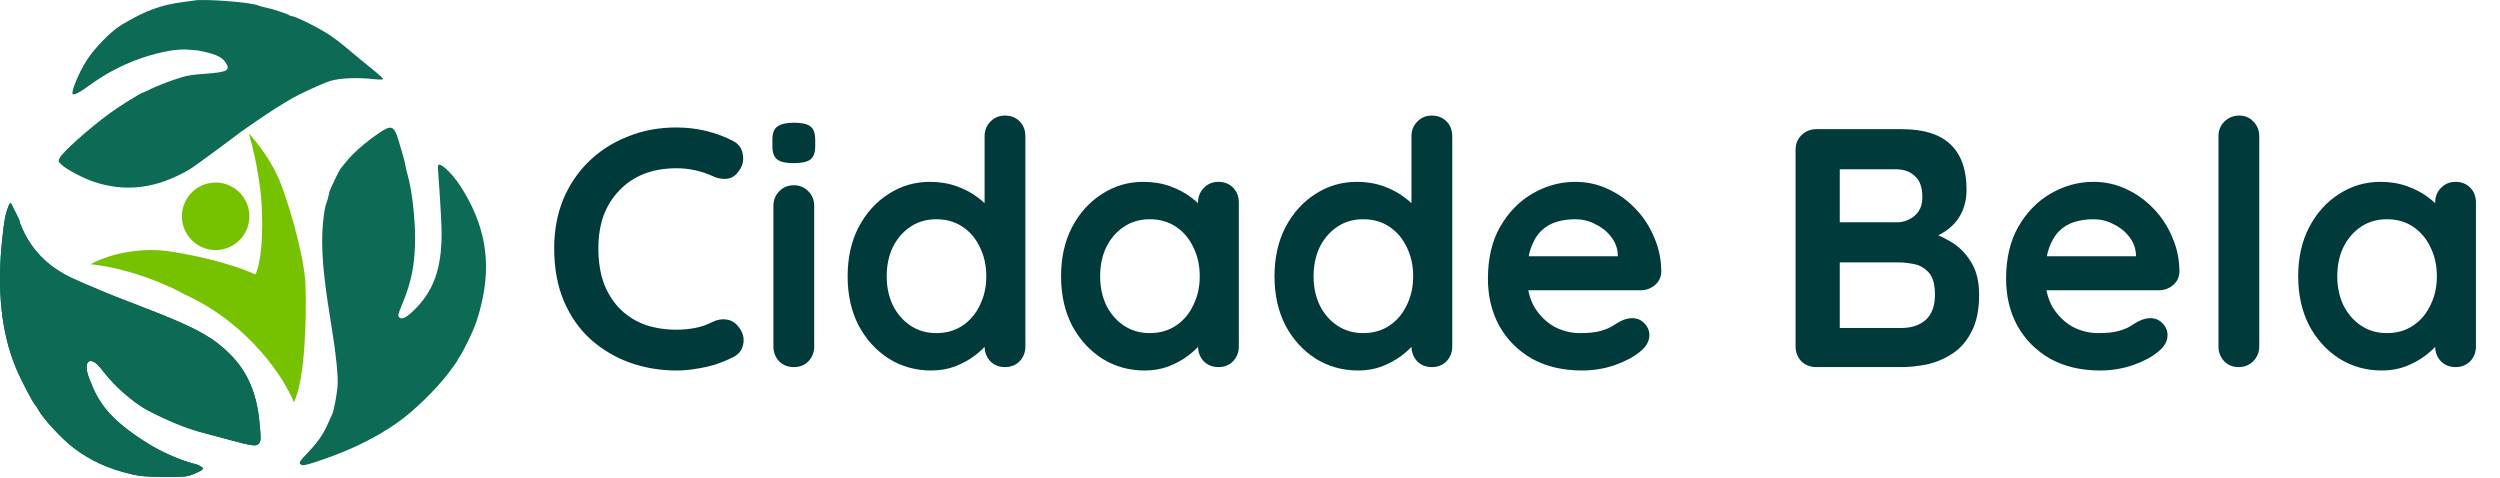 <svg width="1471" height="281" viewBox="0 0 1471 281" fill="none" xmlns="http://www.w3.org/2000/svg">
<path fill-rule="evenodd" clip-rule="evenodd" d="M114.204 0.301C113.645 0.412 110.441 0.859 107.084 1.293C94.579 2.911 85.154 6.443 71.535 14.612C65.352 18.321 55.612 28.246 50.935 35.602C46.486 42.601 41.812 53.825 42.727 55.314C43.301 56.249 47.245 54.235 52.575 50.285C66.956 39.63 84.489 32.233 101.649 29.585C108.874 28.751 108.874 29.134 116.135 29.649C125.202 31.213 130.35 33.3 132.343 36.222C135.874 41.395 134.304 42.39 121.054 43.378C111.625 44.081 109.588 44.468 102.319 46.941C97.834 48.468 91.951 50.8 89.248 52.124C86.544 53.448 84.198 54.532 84.035 54.532C83.001 54.532 69.394 63.033 64.025 67.034C51.445 76.408 36.916 89.419 35.115 92.922C34.136 94.828 34.178 94.962 36.391 97.062C39.161 99.692 49.157 104.952 55.229 106.975C74.059 113.251 92.12 110.942 111.33 99.802C113.097 98.776 120.493 93.478 127.766 88.028C142.828 76.74 142.5 76.978 152.516 70.132C159.187 65.573 164.707 62.056 170.825 58.466C176.241 55.289 189.683 49.087 194.219 47.673C199.83 45.923 210.143 45.486 220.156 46.572C223.495 46.934 225.412 46.9 225.412 46.479C225.412 46.114 223.351 44.154 220.834 42.124C214.582 37.08 207.16 30.965 202.505 27.02C200.372 25.213 196.643 22.403 194.219 20.777C188.01 16.612 173.788 9.494 171.676 9.494C171.171 9.494 170.468 9.23 170.113 8.907C169.258 8.128 159.336 4.932 155.907 4.331C154.415 4.069 152.657 3.575 151.999 3.233C148.485 1.407 119.822 -0.817 114.204 0.301Z" fill="#0D6A55"/>
<path d="M1.358 140.246C2.599 128.894 3.091 126.289 4.918 121.415C5.727 119.259 6.471 119.025 7.083 120.733C7.318 121.389 8.418 123.613 9.526 125.675C10.635 127.736 11.547 129.825 11.553 130.318C11.559 130.809 12.378 132.956 13.372 135.089C19.742 148.756 29.673 158.122 44.822 164.75C46.128 165.321 48.572 166.393 50.252 167.131C51.931 167.869 55.291 169.291 57.717 170.29C60.144 171.289 63.045 172.502 64.165 172.984C65.285 173.467 67.118 174.196 68.237 174.604C70.822 175.545 84.691 180.937 92.671 184.103C116.249 193.457 126.104 199.075 135.43 208.479C145.709 218.845 151.066 231.322 152.71 248.731C153.609 258.259 153.581 259.327 152.39 260.908C150.956 262.811 148.542 262.499 134.016 258.54C126.954 256.615 120.236 254.808 119.086 254.524C110.658 252.439 97.584 247.107 86.7 241.314C78.788 237.103 67.551 227.355 61.428 219.391C57.766 214.628 56.065 213.039 54.1 212.543C50.67 211.679 49.963 216.375 52.55 222.84C55.613 230.494 56.502 232.291 59.539 236.964C64.93 245.257 75.088 253.88 89.617 262.497C97.072 266.919 108.295 271.576 115.408 273.199C116.341 273.412 117.716 274.063 118.462 274.646C119.803 275.693 119.804 275.717 118.503 276.685C117.779 277.224 115.488 278.339 113.413 279.164C109.967 280.532 108.516 280.657 96.743 280.6C86.013 280.548 82.765 280.286 77.4 279.037C63.856 275.886 53.245 271.065 43.392 263.586C36.244 258.16 25.129 246.116 22.421 240.861C21.938 239.924 21.356 239.003 21.129 238.816C19.599 237.557 12.349 223.712 9.172 215.983C0.708 195.397 -1.902 170.091 1.358 140.246Z" fill="#0D6A55"/>
<path d="M1.358 140.246C2.599 128.894 3.091 126.289 4.918 121.415C5.727 119.259 6.471 119.025 7.083 120.733C7.318 121.389 8.418 123.613 9.526 125.675C10.635 127.736 11.547 129.825 11.553 130.318C11.559 130.809 12.378 132.956 13.372 135.089C19.742 148.756 29.673 158.122 44.822 164.75C46.128 165.321 48.572 166.393 50.252 167.131C51.931 167.869 55.291 169.291 57.717 170.29C60.144 171.289 63.045 172.502 64.165 172.984C65.285 173.467 67.118 174.196 68.237 174.604C70.822 175.545 84.691 180.937 92.671 184.103C116.249 193.457 126.104 199.075 135.43 208.479C145.709 218.845 151.066 231.322 152.71 248.731C153.609 258.259 153.581 259.327 152.39 260.908C150.956 262.811 148.542 262.499 134.016 258.54C126.954 256.615 120.236 254.808 119.086 254.524C110.658 252.439 97.584 247.107 86.7 241.314C78.788 237.103 67.551 227.355 61.428 219.391C57.766 214.628 56.065 213.039 54.1 212.543C50.67 211.679 49.963 216.375 52.55 222.84C55.613 230.494 56.502 232.291 59.539 236.964C64.93 245.257 75.088 253.88 89.617 262.497C97.072 266.919 108.295 271.576 115.408 273.199C116.341 273.412 117.716 274.063 118.462 274.646C119.803 275.693 119.804 275.717 118.503 276.685C117.779 277.224 115.488 278.339 113.413 279.164C109.967 280.532 108.516 280.657 96.743 280.6C86.013 280.548 82.765 280.286 77.4 279.037C63.856 275.886 53.245 271.065 43.392 263.586C36.244 258.16 25.129 246.116 22.421 240.861C21.938 239.924 21.356 239.003 21.129 238.816C19.599 237.557 12.349 223.712 9.172 215.983C0.708 195.397 -1.902 170.091 1.358 140.246Z" fill="#0D6A55"/>
<path d="M202.907 96.119C207.561 90.195 214.709 83.894 223.581 77.894C230.151 73.451 231.91 74.102 234.276 81.856C237.222 91.512 238.075 94.603 238.49 97.117C238.736 98.609 239.34 101.203 239.831 102.882C242.255 111.151 244.228 127.706 244.237 139.847C244.249 155.038 242.215 165.621 236.769 178.71C234.191 184.904 233.977 185.81 234.874 186.708C236.357 188.192 238.922 186.991 243.356 182.737C255.015 171.548 259.856 158.26 259.839 137.491C259.836 133.564 259.38 123.789 258.825 115.769C257.62 98.333 257.642 98.692 257.736 97.625C258.009 94.538 265.685 101.417 270.792 109.325C285.506 132.114 289.334 153.92 283.114 179.523C281.466 186.305 280.058 190.539 277.699 195.804C275.194 201.393 271.21 209.098 270.309 210.094C269.773 210.687 269.335 211.397 269.335 211.672C269.335 211.947 268.496 213.297 267.471 214.671C266.445 216.044 265.387 217.474 265.119 217.847C259.514 225.652 248.893 236.674 239.849 244.073C226.443 255.039 208.3 264.403 186.722 271.493C178.892 274.066 177.668 274.23 176.528 272.855C175.895 272.091 176.745 270.861 180.866 266.581C186.842 260.374 189.974 255.92 192.836 249.56C193.969 247.04 195.172 244.368 195.509 243.622C196.485 241.458 198.167 232.582 198.622 227.186C199.061 221.995 197.765 208.692 195.433 194.447C191.273 169.029 189.809 156.391 189.581 143.917C189.409 134.536 190.635 122.794 192.165 119.16C192.558 118.228 193.012 116.701 193.175 115.769C193.337 114.836 193.651 113.463 193.871 112.717C194.454 110.744 199.693 99.966 200.514 99.053C200.899 98.626 201.975 97.305 202.907 96.119Z" fill="#0D6A55"/>
<path d="M165.168 108.008C160.508 95.389 150.742 83.12 146.441 78.563C152.233 98.684 153.918 116.373 154.036 122.703C155.131 146.744 151.977 158.573 150.263 161.482C132.415 153.461 107.536 148.867 97.327 147.573C76.706 145.355 59.383 151.913 53.298 155.468C77.172 157.987 100.31 168.436 108.894 173.346C146.863 190.734 167.412 222.863 172.941 236.754C179.712 222.918 180.324 185.717 179.784 168.845C179.725 154.357 171.048 122.85 165.168 108.008Z" fill="#76C200"/>
<circle cx="126.878" cy="127.272" r="19.857" transform="rotate(-20.27 126.878 127.272)" fill="#76C200"/>
<path d="M431.082 82.8C434.549 84.533 436.549 87.267 437.082 91C437.749 94.733 436.815 98.133 434.282 101.2C432.549 103.6 430.282 104.933 427.482 105.2C424.815 105.467 422.082 104.933 419.282 103.6C416.082 102.133 412.682 101 409.082 100.2C405.615 99.4 401.949 99 398.082 99C390.882 99 384.415 100.133 378.682 102.4C373.082 104.667 368.282 107.933 364.282 112.2C360.282 116.333 357.215 121.267 355.082 127C353.082 132.733 352.082 139.067 352.082 146C352.082 154.133 353.215 161.2 355.482 167.2C357.882 173.2 361.149 178.2 365.282 182.2C369.415 186.2 374.282 189.2 379.882 191.2C385.482 193.067 391.549 194 398.082 194C401.682 194 405.282 193.667 408.882 193C412.482 192.333 415.949 191.133 419.282 189.4C422.082 188.067 424.815 187.6 427.482 188C430.282 188.4 432.615 189.8 434.482 192.2C437.149 195.533 438.082 199 437.282 202.6C436.615 206.067 434.615 208.6 431.282 210.2C427.815 211.933 424.215 213.4 420.482 214.6C416.882 215.667 413.215 216.467 409.482 217C405.749 217.667 401.949 218 398.082 218C388.482 218 379.349 216.467 370.682 213.4C362.149 210.333 354.482 205.8 347.682 199.8C341.015 193.8 335.749 186.333 331.882 177.4C328.015 168.333 326.082 157.867 326.082 146C326.082 135.733 327.815 126.267 331.282 117.6C334.882 108.933 339.882 101.467 346.282 95.2C352.815 88.8 360.482 83.867 369.282 80.4C378.082 76.8 387.682 75 398.082 75C403.949 75 409.682 75.667 415.282 77C420.882 78.333 426.149 80.267 431.082 82.8ZM479.073 203.8C479.073 207.267 477.939 210.2 475.673 212.6C473.406 214.867 470.539 216 467.073 216C463.606 216 460.739 214.867 458.473 212.6C456.206 210.2 455.073 207.267 455.073 203.8V121.2C455.073 117.733 456.206 114.867 458.473 112.6C460.739 110.2 463.606 109 467.073 109C470.539 109 473.406 110.2 475.673 112.6C477.939 114.867 479.073 117.733 479.073 121.2V203.8ZM466.873 96C462.339 96 459.139 95.267 457.273 93.8C455.406 92.333 454.473 89.733 454.473 86V82.2C454.473 78.333 455.473 75.733 457.473 74.4C459.606 72.933 462.806 72.2 467.073 72.2C471.739 72.2 475.006 72.933 476.873 74.4C478.739 75.867 479.673 78.467 479.673 82.2V86C479.673 89.867 478.673 92.533 476.673 94C474.673 95.333 471.406 96 466.873 96ZM591.338 68C594.805 68 597.672 69.133 599.938 71.4C602.205 73.667 603.338 76.6 603.338 80.2V203.8C603.338 207.267 602.205 210.2 599.938 212.6C597.672 214.867 594.805 216 591.338 216C587.872 216 585.005 214.867 582.738 212.6C580.472 210.2 579.338 207.267 579.338 203.8V194L583.738 195.8C583.738 197.533 582.805 199.667 580.938 202.2C579.072 204.6 576.538 207 573.338 209.4C570.138 211.8 566.338 213.867 561.938 215.6C557.672 217.2 553.005 218 547.938 218C538.738 218 530.405 215.667 522.938 211C515.472 206.2 509.538 199.667 505.138 191.4C500.872 183 498.738 173.4 498.738 162.6C498.738 151.667 500.872 142.067 505.138 133.8C509.538 125.4 515.405 118.867 522.738 114.2C530.072 109.4 538.205 107 547.138 107C552.872 107 558.138 107.867 562.938 109.6C567.738 111.333 571.872 113.533 575.338 116.2C578.938 118.867 581.672 121.6 583.538 124.4C585.538 127.067 586.538 129.333 586.538 131.2L579.338 133.8V80.2C579.338 76.733 580.472 73.867 582.738 71.6C585.005 69.2 587.872 68 591.338 68ZM550.938 196C556.805 196 561.938 194.533 566.338 191.6C570.738 188.667 574.138 184.667 576.538 179.6C579.072 174.533 580.338 168.867 580.338 162.6C580.338 156.2 579.072 150.467 576.538 145.4C574.138 140.333 570.738 136.333 566.338 133.4C561.938 130.467 556.805 129 550.938 129C545.205 129 540.138 130.467 535.738 133.4C531.338 136.333 527.872 140.333 525.338 145.4C522.938 150.467 521.738 156.2 521.738 162.6C521.738 168.867 522.938 174.533 525.338 179.6C527.872 184.667 531.338 188.667 535.738 191.6C540.138 194.533 545.205 196 550.938 196ZM716.924 107C720.391 107 723.258 108.133 725.524 110.4C727.791 112.667 728.924 115.6 728.924 119.2V203.8C728.924 207.267 727.791 210.2 725.524 212.6C723.258 214.867 720.391 216 716.924 216C713.458 216 710.591 214.867 708.324 212.6C706.058 210.2 704.924 207.267 704.924 203.8V194L709.324 195.8C709.324 197.533 708.391 199.667 706.524 202.2C704.658 204.6 702.124 207 698.924 209.4C695.724 211.8 691.924 213.867 687.524 215.6C683.258 217.2 678.591 218 673.524 218C664.324 218 655.991 215.667 648.524 211C641.058 206.2 635.124 199.667 630.724 191.4C626.458 183 624.324 173.4 624.324 162.6C624.324 151.667 626.458 142.067 630.724 133.8C635.124 125.4 640.991 118.867 648.324 114.2C655.658 109.4 663.791 107 672.724 107C678.458 107 683.724 107.867 688.524 109.6C693.324 111.333 697.458 113.533 700.924 116.2C704.524 118.867 707.258 121.6 709.124 124.4C711.124 127.067 712.124 129.333 712.124 131.2L704.924 133.8V119.2C704.924 115.733 706.058 112.867 708.324 110.6C710.591 108.2 713.458 107 716.924 107ZM676.524 196C682.391 196 687.524 194.533 691.924 191.6C696.324 188.667 699.724 184.667 702.124 179.6C704.658 174.533 705.924 168.867 705.924 162.6C705.924 156.2 704.658 150.467 702.124 145.4C699.724 140.333 696.324 136.333 691.924 133.4C687.524 130.467 682.391 129 676.524 129C670.791 129 665.724 130.467 661.324 133.4C656.924 136.333 653.458 140.333 650.924 145.4C648.524 150.467 647.324 156.2 647.324 162.6C647.324 168.867 648.524 174.533 650.924 179.6C653.458 184.667 656.924 188.667 661.324 191.6C665.724 194.533 670.791 196 676.524 196ZM842.51 68C845.977 68 848.843 69.133 851.11 71.4C853.377 73.667 854.51 76.6 854.51 80.2V203.8C854.51 207.267 853.377 210.2 851.11 212.6C848.843 214.867 845.977 216 842.51 216C839.043 216 836.177 214.867 833.91 212.6C831.643 210.2 830.51 207.267 830.51 203.8V194L834.91 195.8C834.91 197.533 833.977 199.667 832.11 202.2C830.243 204.6 827.71 207 824.51 209.4C821.31 211.8 817.51 213.867 813.11 215.6C808.843 217.2 804.177 218 799.11 218C789.91 218 781.577 215.667 774.11 211C766.643 206.2 760.71 199.667 756.31 191.4C752.043 183 749.91 173.4 749.91 162.6C749.91 151.667 752.043 142.067 756.31 133.8C760.71 125.4 766.577 118.867 773.91 114.2C781.243 109.4 789.377 107 798.31 107C804.043 107 809.31 107.867 814.11 109.6C818.91 111.333 823.043 113.533 826.51 116.2C830.11 118.867 832.843 121.6 834.71 124.4C836.71 127.067 837.71 129.333 837.71 131.2L830.51 133.8V80.2C830.51 76.733 831.643 73.867 833.91 71.6C836.177 69.2 839.043 68 842.51 68ZM802.11 196C807.977 196 813.11 194.533 817.51 191.6C821.91 188.667 825.31 184.667 827.71 179.6C830.243 174.533 831.51 168.867 831.51 162.6C831.51 156.2 830.243 150.467 827.71 145.4C825.31 140.333 821.91 136.333 817.51 133.4C813.11 130.467 807.977 129 802.11 129C796.377 129 791.31 130.467 786.91 133.4C782.51 136.333 779.043 140.333 776.51 145.4C774.11 150.467 772.91 156.2 772.91 162.6C772.91 168.867 774.11 174.533 776.51 179.6C779.043 184.667 782.51 188.667 786.91 191.6C791.31 194.533 796.377 196 802.11 196ZM930.896 218C919.563 218 909.696 215.667 901.296 211C893.029 206.2 886.629 199.733 882.096 191.6C877.696 183.467 875.496 174.267 875.496 164C875.496 152 877.896 141.8 882.696 133.4C887.629 124.867 894.029 118.333 901.896 113.8C909.763 109.267 918.096 107 926.896 107C933.696 107 940.096 108.4 946.096 111.2C952.229 114 957.629 117.867 962.296 122.8C966.963 127.6 970.629 133.2 973.296 139.6C976.096 146 977.496 152.8 977.496 160C977.363 163.2 976.096 165.8 973.696 167.8C971.296 169.8 968.496 170.8 965.296 170.8H888.896L882.896 150.8H956.296L951.896 154.8V149.4C951.629 145.533 950.229 142.067 947.696 139C945.296 135.933 942.229 133.533 938.496 131.8C934.896 129.933 931.029 129 926.896 129C922.896 129 919.163 129.533 915.696 130.6C912.229 131.667 909.229 133.467 906.696 136C904.163 138.533 902.163 141.933 900.696 146.2C899.229 150.467 898.496 155.867 898.496 162.4C898.496 169.6 899.963 175.733 902.896 180.8C905.963 185.733 909.829 189.533 914.496 192.2C919.296 194.733 924.363 196 929.696 196C934.629 196 938.563 195.6 941.496 194.8C944.429 194 946.763 193.067 948.496 192C950.363 190.8 952.029 189.8 953.496 189C955.896 187.8 958.163 187.2 960.296 187.2C963.229 187.2 965.629 188.2 967.496 190.2C969.496 192.2 970.496 194.533 970.496 197.2C970.496 200.8 968.629 204.067 964.896 207C961.429 209.933 956.563 212.533 950.296 214.8C944.029 216.933 937.563 218 930.896 218ZM1119.12 76C1131.92 76 1141.45 79 1147.72 85C1153.99 91 1157.12 99.867 1157.12 111.6C1157.12 117.867 1155.59 123.4 1152.52 128.2C1149.45 132.867 1144.92 136.533 1138.92 139.2C1132.92 141.733 1125.52 143 1116.72 143L1117.52 134C1121.65 134 1126.39 134.6 1131.72 135.8C1137.05 136.867 1142.19 138.867 1147.12 141.8C1152.19 144.6 1156.32 148.6 1159.52 153.8C1162.85 158.867 1164.52 165.4 1164.52 173.4C1164.52 182.2 1163.05 189.4 1160.12 195C1157.32 200.6 1153.59 204.933 1148.92 208C1144.25 211.067 1139.25 213.2 1133.92 214.4C1128.59 215.467 1123.45 216 1118.52 216H1068.72C1065.25 216 1062.32 214.867 1059.92 212.6C1057.65 210.2 1056.52 207.267 1056.52 203.8V88.2C1056.52 84.733 1057.65 81.867 1059.92 79.6C1062.32 77.2 1065.25 76 1068.72 76H1119.12ZM1115.52 99.6H1079.92L1082.52 96.4V132.6L1080.12 130.8H1116.12C1119.99 130.8 1123.45 129.533 1126.52 127C1129.59 124.467 1131.12 120.8 1131.12 116C1131.12 110.267 1129.65 106.133 1126.72 103.6C1123.92 100.933 1120.19 99.6 1115.52 99.6ZM1117.12 154.4H1080.72L1082.52 152.8V195L1080.52 193H1118.52C1124.65 193 1129.52 191.4 1133.12 188.2C1136.72 184.867 1138.52 179.933 1138.52 173.4C1138.52 167.4 1137.32 163.067 1134.92 160.4C1132.52 157.733 1129.65 156.067 1126.32 155.4C1122.99 154.733 1119.92 154.4 1117.12 154.4ZM1235.78 218C1224.45 218 1214.58 215.667 1206.18 211C1197.91 206.2 1191.51 199.733 1186.98 191.6C1182.58 183.467 1180.38 174.267 1180.38 164C1180.38 152 1182.78 141.8 1187.58 133.4C1192.51 124.867 1198.91 118.333 1206.78 113.8C1214.65 109.267 1222.98 107 1231.78 107C1238.58 107 1244.98 108.4 1250.98 111.2C1257.11 114 1262.51 117.867 1267.18 122.8C1271.85 127.6 1275.51 133.2 1278.18 139.6C1280.98 146 1282.38 152.8 1282.38 160C1282.25 163.2 1280.98 165.8 1278.58 167.8C1276.18 169.8 1273.38 170.8 1270.18 170.8H1193.78L1187.78 150.8H1261.18L1256.78 154.8V149.4C1256.51 145.533 1255.11 142.067 1252.58 139C1250.18 135.933 1247.11 133.533 1243.38 131.8C1239.78 129.933 1235.91 129 1231.78 129C1227.78 129 1224.05 129.533 1220.58 130.6C1217.11 131.667 1214.11 133.467 1211.58 136C1209.05 138.533 1207.05 141.933 1205.58 146.2C1204.11 150.467 1203.38 155.867 1203.38 162.4C1203.38 169.6 1204.85 175.733 1207.78 180.8C1210.85 185.733 1214.71 189.533 1219.38 192.2C1224.18 194.733 1229.25 196 1234.58 196C1239.51 196 1243.45 195.6 1246.38 194.8C1249.31 194 1251.65 193.067 1253.38 192C1255.25 190.8 1256.91 189.8 1258.38 189C1260.78 187.8 1263.05 187.2 1265.18 187.2C1268.11 187.2 1270.51 188.2 1272.38 190.2C1274.38 192.2 1275.38 194.533 1275.38 197.2C1275.38 200.8 1273.51 204.067 1269.78 207C1266.31 209.933 1261.45 212.533 1255.18 214.8C1248.91 216.933 1242.45 218 1235.78 218ZM1329.35 203.8C1329.35 207.267 1328.15 210.2 1325.75 212.6C1323.48 214.867 1320.61 216 1317.15 216C1313.81 216 1311.01 214.867 1308.75 212.6C1306.48 210.2 1305.35 207.267 1305.35 203.8V80.2C1305.35 76.733 1306.48 73.867 1308.75 71.6C1311.15 69.2 1314.08 68 1317.55 68C1321.01 68 1323.81 69.2 1325.95 71.6C1328.21 73.867 1329.35 76.733 1329.35 80.2V203.8ZM1444.85 107C1448.32 107 1451.19 108.133 1453.45 110.4C1455.72 112.667 1456.85 115.6 1456.85 119.2V203.8C1456.85 207.267 1455.72 210.2 1453.45 212.6C1451.19 214.867 1448.32 216 1444.85 216C1441.39 216 1438.52 214.867 1436.25 212.6C1433.99 210.2 1432.85 207.267 1432.85 203.8V194L1437.25 195.8C1437.25 197.533 1436.32 199.667 1434.45 202.2C1432.59 204.6 1430.05 207 1426.85 209.4C1423.65 211.8 1419.85 213.867 1415.45 215.6C1411.19 217.2 1406.52 218 1401.45 218C1392.25 218 1383.92 215.667 1376.45 211C1368.99 206.2 1363.05 199.667 1358.65 191.4C1354.39 183 1352.25 173.4 1352.25 162.6C1352.25 151.667 1354.39 142.067 1358.65 133.8C1363.05 125.4 1368.92 118.867 1376.25 114.2C1383.59 109.4 1391.72 107 1400.65 107C1406.39 107 1411.65 107.867 1416.45 109.6C1421.25 111.333 1425.39 113.533 1428.85 116.2C1432.45 118.867 1435.19 121.6 1437.05 124.4C1439.05 127.067 1440.05 129.333 1440.05 131.2L1432.85 133.8V119.2C1432.85 115.733 1433.99 112.867 1436.25 110.6C1438.52 108.2 1441.39 107 1444.85 107ZM1404.45 196C1410.32 196 1415.45 194.533 1419.85 191.6C1424.25 188.667 1427.65 184.667 1430.05 179.6C1432.59 174.533 1433.85 168.867 1433.85 162.6C1433.85 156.2 1432.59 150.467 1430.05 145.4C1427.65 140.333 1424.25 136.333 1419.85 133.4C1415.45 130.467 1410.32 129 1404.45 129C1398.72 129 1393.65 130.467 1389.25 133.4C1384.85 136.333 1381.39 140.333 1378.85 145.4C1376.45 150.467 1375.25 156.2 1375.25 162.6C1375.25 168.867 1376.45 174.533 1378.85 179.6C1381.39 184.667 1384.85 188.667 1389.25 191.6C1393.65 194.533 1398.72 196 1404.45 196Z" fill="#003A3B"/>
</svg>
